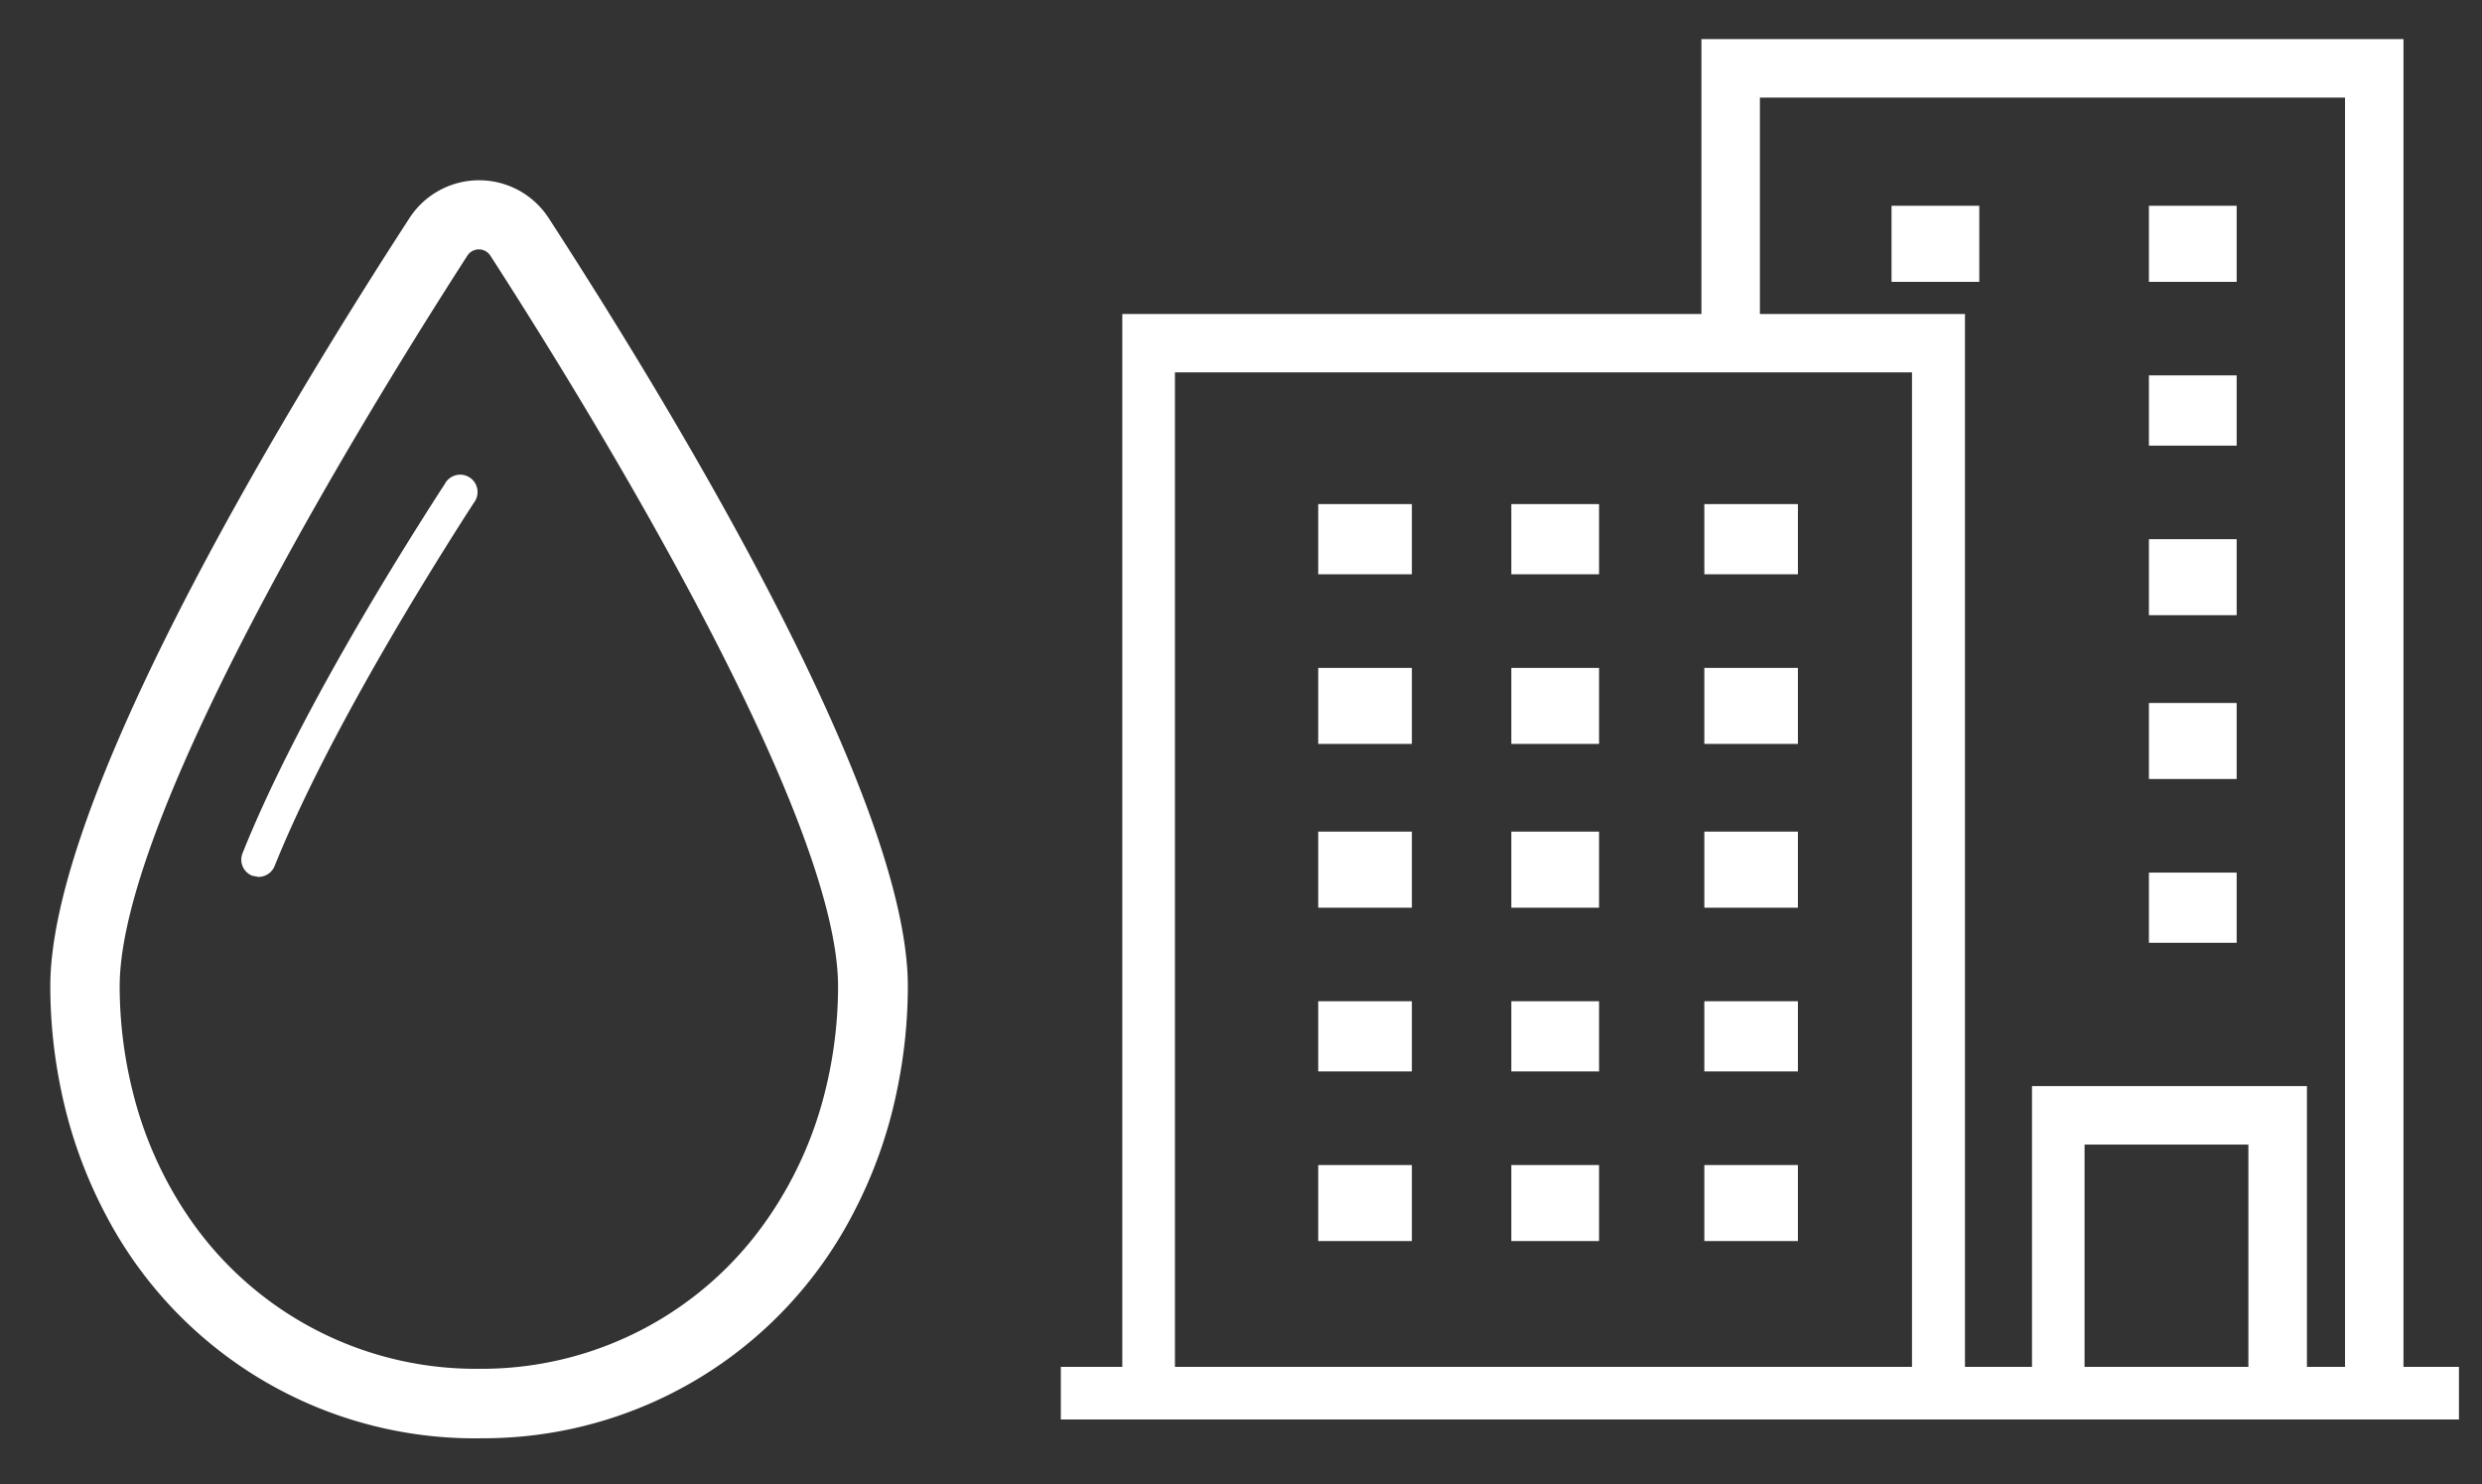 <?xml version="1.0" encoding="utf-8"?>
<svg id="Layer_1" data-name="Layer 1" xmlns="http://www.w3.org/2000/svg" xmlns:xlink="http://www.w3.org/1999/xlink" viewBox="0 0 306.94 183.56"><rect x="0" y="0" width="306.94" height="183.56" fill="#333333" stroke="none"/><defs><style>.cls-1{fill:none;}.cls-2{clip-path:url(#clip-path);}.cls-3{fill:#fff;}</style><clipPath id="clip-path"><rect class="cls-1" x="6.22" y="22.28" width="106.06" height="155.63"/></clipPath></defs><g class="cls-2"><path class="cls-3" d="M14.8,122c0-22.11,32.93-74.77,43-90.38a1.69,1.69,0,0,1,2.84,0c10.09,15.61,43,68.27,43,90.38a53.58,53.58,0,0,1-1.63,13.09,47.6,47.6,0,0,1-6.64,15,42.94,42.94,0,0,1-36.17,19.21,42.94,42.94,0,0,1-36.1-19.1A47.91,47.91,0,0,1,16.41,135a53.82,53.82,0,0,1-1.61-13m44.45,55.89A51.48,51.48,0,0,0,105.5,150.1a57.41,57.41,0,0,0,5.38-15,63.51,63.51,0,0,0,1.39-13.1c0-22.94-27.81-69.39-44.4-95a10.26,10.26,0,0,0-17.25,0C34,52.63,6.22,99.08,6.22,122a63.14,63.14,0,0,0,1.37,13,57.74,57.74,0,0,0,5.48,15.23,51.49,51.49,0,0,0,46.18,27.67"/><path class="cls-3" d="M31.15,108.31l.81.15a2.16,2.16,0,0,0,2-1.34C40.48,90.87,53.36,70.3,58.59,62.2A2.15,2.15,0,1,0,55,59.87C48.4,70.06,36.39,89.53,30,105.52a2.13,2.13,0,0,0,1.18,2.79"/></g><polygon class="cls-3" points="276.6 55.12 265.75 55.12 265.75 46.43 276.6 46.43 276.6 55.12 276.6 55.12"/><polygon class="cls-3" points="276.6 96.35 265.75 96.35 265.75 86.95 276.6 86.95 276.6 96.35 276.6 96.35"/><polygon class="cls-3" points="276.6 76.09 265.75 76.09 265.75 66.69 276.6 66.69 276.6 76.09 276.6 76.09"/><polygon class="cls-3" points="276.6 34.86 265.75 34.86 265.75 25.45 276.6 25.45 276.6 34.86 276.6 34.86"/><polygon class="cls-3" points="276.6 116.61 265.75 116.61 265.75 107.93 276.6 107.93 276.6 116.61 276.6 116.61"/><polygon class="cls-3" points="244.77 34.86 233.92 34.86 233.92 25.45 244.77 25.45 244.77 34.86 244.77 34.86"/><path class="cls-3" d="M290,169.06h-4.71V134.33h-34v34.73H243V38.84H217.64V12.07H290v157Zm-11.94,0H257.79V141.57h20.26v27.49Zm-41.6,0H145.3v-123h91.15v123Zm60.77,0V4.84H210.41v34H138.79V169.06h-7.6v6.51h172.9v-6.51Z"/><polygon class="cls-3" points="174.6 71.03 163.02 71.03 163.02 62.35 174.6 62.35 174.6 71.03 174.6 71.03"/><polygon class="cls-3" points="174.6 92.01 163.02 92.01 163.02 82.61 174.6 82.61 174.6 92.01 174.6 92.01"/><polygon class="cls-3" points="174.6 132.52 163.02 132.52 163.02 123.84 174.6 123.84 174.6 132.52 174.6 132.52"/><polygon class="cls-3" points="174.6 112.27 163.02 112.27 163.02 102.86 174.6 102.86 174.6 112.27 174.6 112.27"/><polygon class="cls-3" points="222.34 71.03 210.77 71.03 210.77 62.35 222.34 62.35 222.34 71.03 222.34 71.03"/><polygon class="cls-3" points="174.6 153.5 163.02 153.5 163.02 144.1 174.6 144.1 174.6 153.5 174.6 153.5"/><polygon class="cls-3" points="222.34 132.52 210.77 132.52 210.77 123.84 222.34 123.84 222.34 132.52 222.34 132.52"/><polygon class="cls-3" points="222.34 92.01 210.77 92.01 210.77 82.61 222.34 82.61 222.34 92.01 222.34 92.01"/><polygon class="cls-3" points="222.34 112.27 210.77 112.27 210.77 102.86 222.34 102.86 222.34 112.27 222.34 112.27"/><polygon class="cls-3" points="222.34 153.5 210.77 153.5 210.77 144.1 222.34 144.1 222.34 153.5 222.34 153.5"/><polygon class="cls-3" points="197.75 112.27 186.9 112.27 186.9 102.86 197.75 102.86 197.75 112.27 197.75 112.27"/><polygon class="cls-3" points="197.75 92.01 186.9 92.01 186.9 82.61 197.75 82.61 197.75 92.01 197.75 92.01"/><polygon class="cls-3" points="197.75 132.52 186.9 132.52 186.9 123.84 197.75 123.84 197.75 132.52 197.75 132.52"/><polygon class="cls-3" points="197.75 71.03 186.9 71.03 186.9 62.35 197.75 62.35 197.75 71.03 197.75 71.03"/><polygon class="cls-3" points="197.75 153.5 186.9 153.5 186.9 144.1 197.75 144.1 197.75 153.5 197.75 153.5"/><style xmlns="" type="text/css" id="custom-css-injector">#workbenchPageContent {
max-width: 1200px !important;
}</style></svg>
